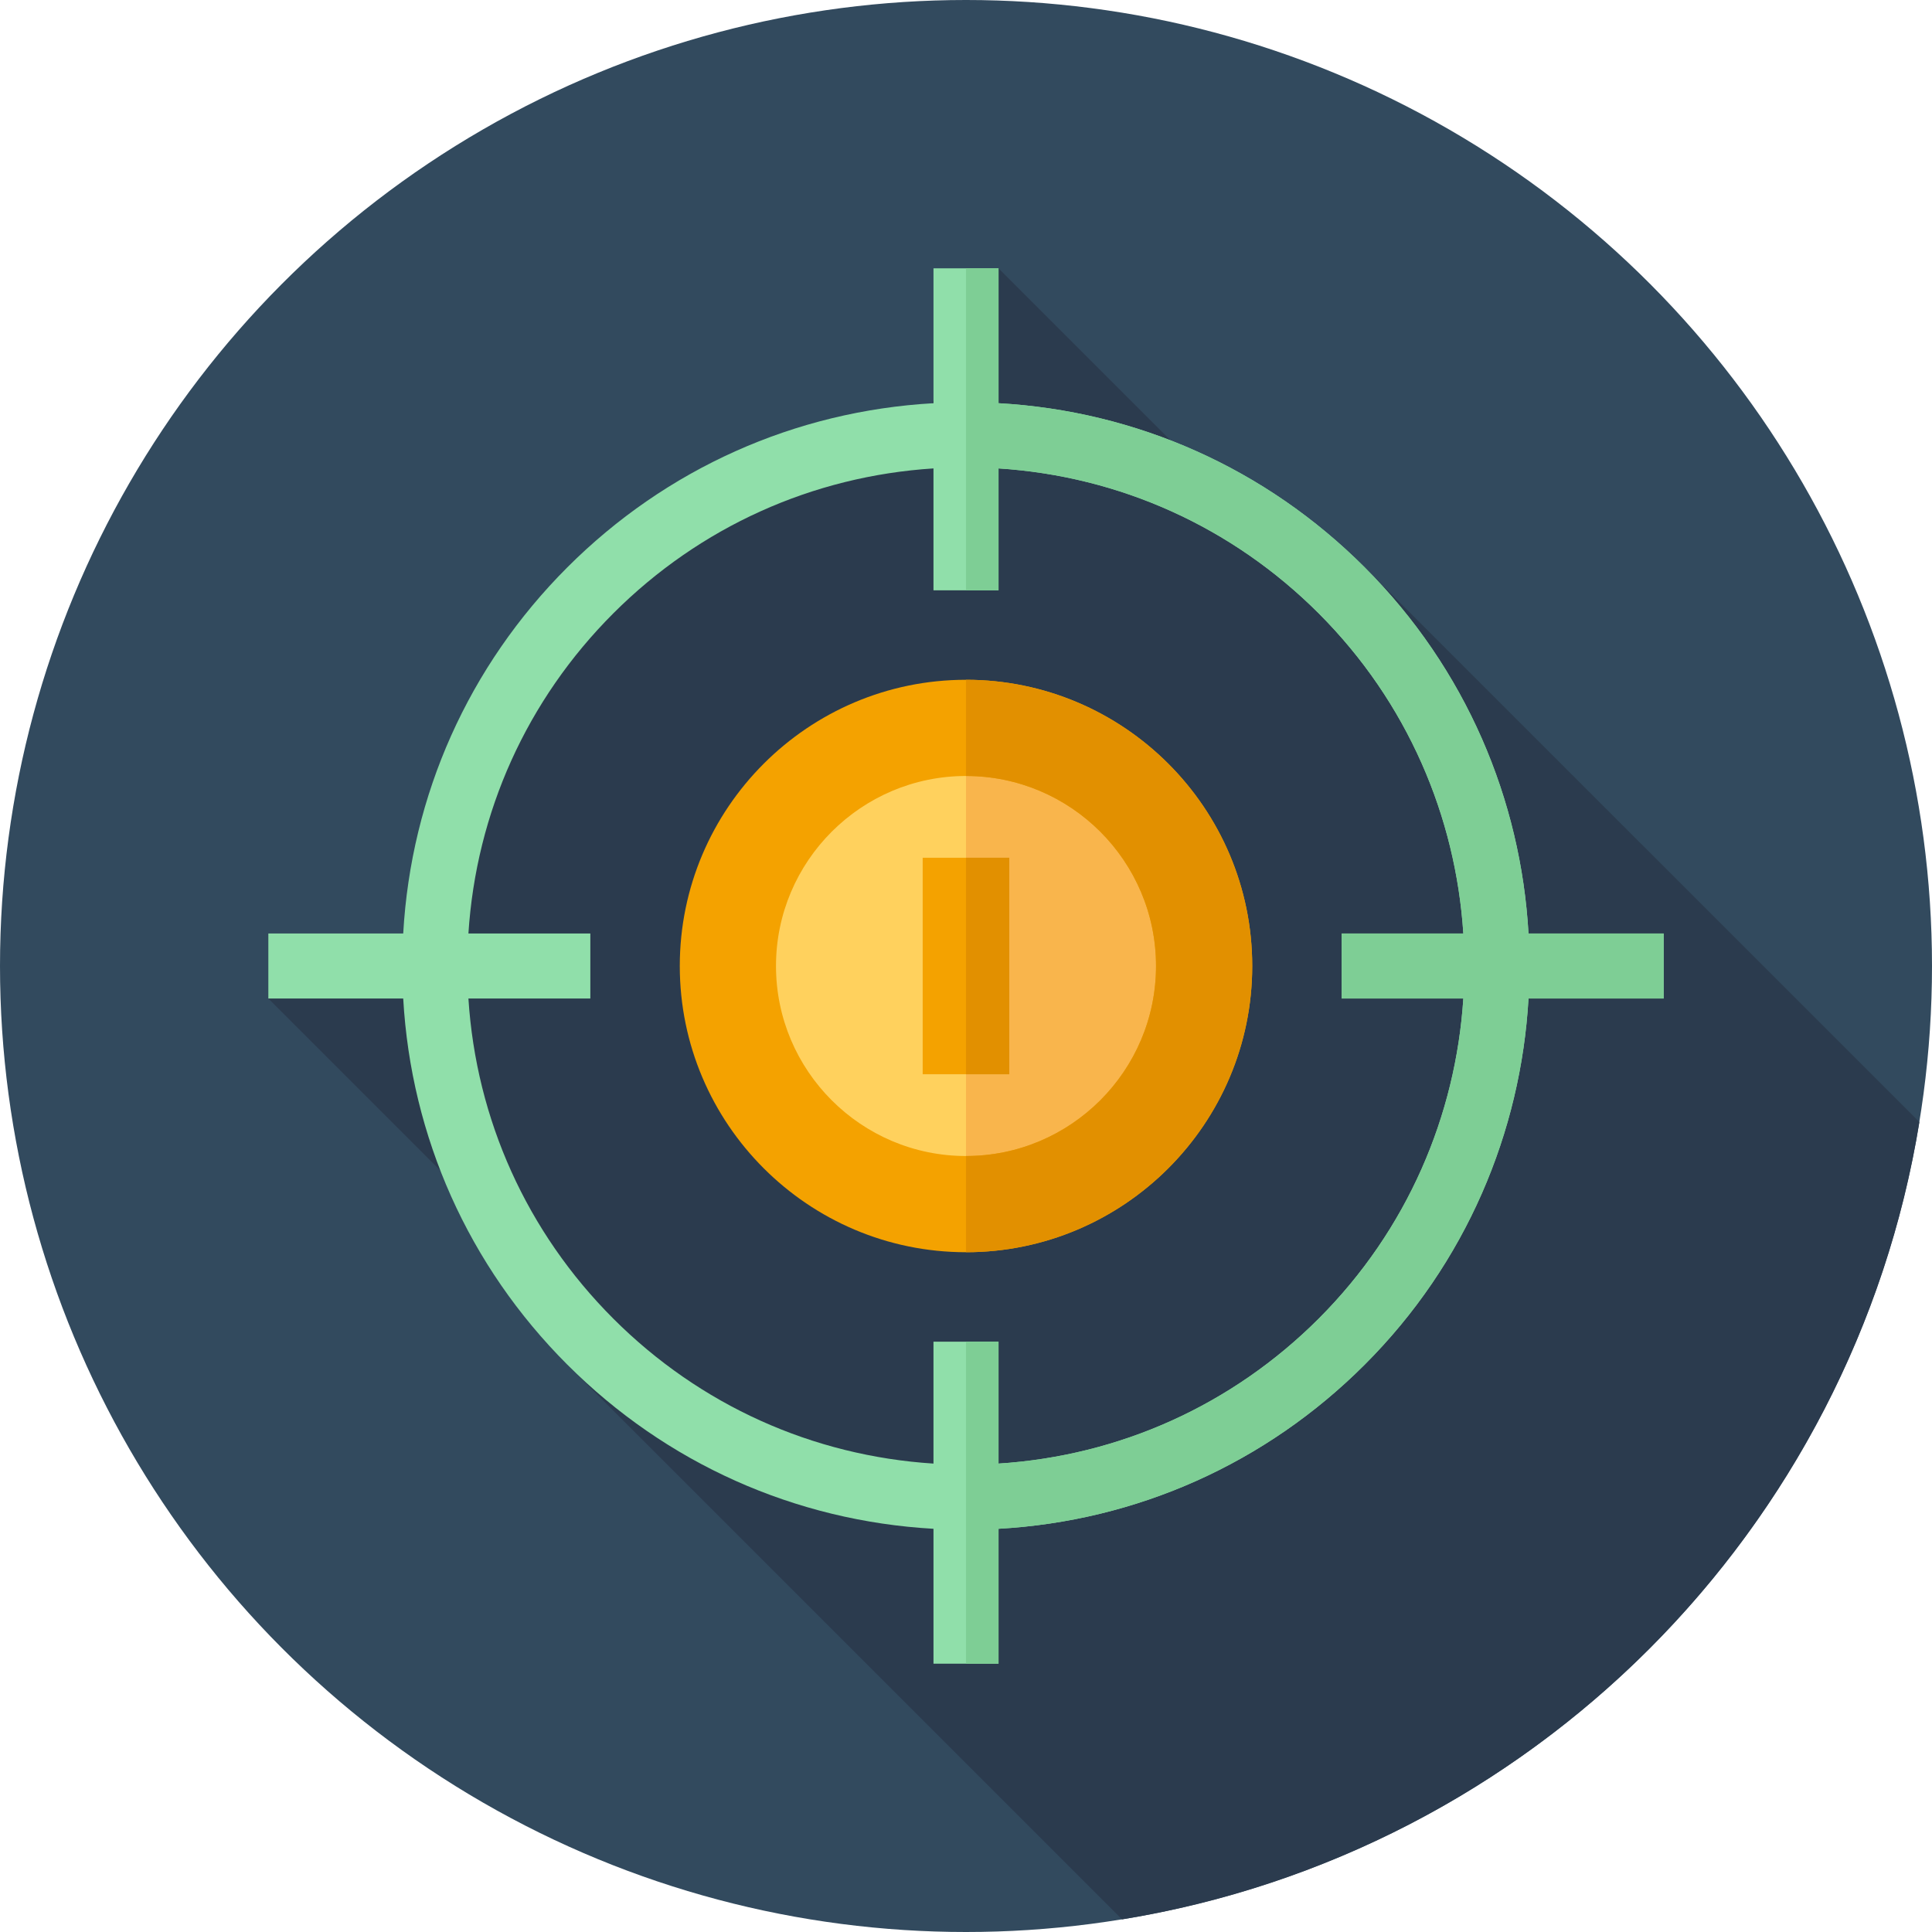 <?xml version="1.0" encoding="iso-8859-1"?>
<!-- Uploaded to: SVG Repo, www.svgrepo.com, Generator: SVG Repo Mixer Tools -->
<svg version="1.1" id="Layer_1" xmlns="http://www.w3.org/2000/svg" xmlns:xlink="http://www.w3.org/1999/xlink" 
	 viewBox="0 0 512 512" xml:space="preserve">
<circle style="fill:#324A5E;" cx="256" cy="256" r="256"/>
<path style="fill:#2B3B4E;" d="M150.35,361.65l147.008,147.008c108.253-17.586,193.715-103.05,211.301-211.303L361.653,150.349
	l-5.17,12.622l-91.862-91.86c0-0.438-9.561,19.096-23.378,47.55H204.86l-81.886,81.886v58.909l-51.862,5.163l91.834,91.834
	C155.919,359.021,150.35,361.196,150.35,361.65z"/>
<circle style="fill:#FFD15D;" cx="256" cy="256" r="63.104"/>
<path style="fill:#F9B54C;" d="M319.105,256c0-34.85-28.251-63.104-63.104-63.104v126.207
	C290.852,319.104,319.105,290.85,319.105,256z"/>
<path style="fill:#F4A200;" d="M256.002,331.852c-41.825,0-75.852-34.026-75.852-75.852s34.026-75.852,75.852-75.852
	s75.852,34.026,75.852,75.852S297.825,331.852,256.002,331.852z M256.002,205.645c-27.765,0-50.355,22.59-50.355,50.355
	s22.59,50.355,50.355,50.355s50.355-22.59,50.355-50.355S283.767,205.645,256.002,205.645z"/>
<path style="fill:#E29000;" d="M331.854,256c0-41.825-34.026-75.852-75.852-75.852v25.497c27.765,0,50.355,22.59,50.355,50.355
	s-22.588,50.355-50.355,50.355v25.497C297.827,331.852,331.854,297.825,331.854,256z"/>
<rect x="244.519" y="227.314" style="fill:#F4A200;" width="22.947" height="57.372"/>
<rect x="256" y="227.314" style="fill:#E29000;" width="11.473" height="57.372"/>
<path style="fill:#90DFAA;" d="M440.891,247.38h-35.819c-2.024-35.338-16.479-70.091-43.418-97.03
	c-26.179-26.179-60.364-41.424-97.032-43.496V71.111h-17.239v35.743c-36.667,2.074-70.853,17.318-97.032,43.496
	c-26.177,26.178-41.422,60.364-43.494,97.03H71.113v17.239h35.743c2.072,36.667,17.317,70.854,43.494,97.03
	c26.178,26.177,60.364,41.422,97.032,43.496v35.743h17.239v-35.743c36.667-2.072,70.854-17.317,97.032-43.496
	c26.939-26.939,41.393-61.692,43.418-97.03h35.819L440.891,247.38L440.891,247.38z M349.462,349.462
	c-22.919,22.919-52.783,36.352-84.842,38.403v-32.309H247.38v32.309c-32.059-2.051-61.921-15.484-84.84-38.403
	c-22.921-22.921-36.352-52.783-38.403-84.842h32.309V247.38h-32.309c2.051-32.059,15.484-61.921,38.403-84.842
	c22.919-22.919,52.783-36.352,84.84-38.403v32.309h17.239v-32.309c32.059,2.051,61.921,15.484,84.842,38.403
	c23.578,23.578,36.335,53.924,38.338,84.842h-32.242v17.239h32.242C385.796,295.538,373.041,325.882,349.462,349.462z"/>
<path style="fill:#7ECE95;" d="M405.07,247.38c-2.024-35.338-16.479-70.091-43.418-97.03
	c-26.179-26.179-60.364-41.424-97.032-43.496V71.111H256v85.333h8.62v-32.309c32.059,2.051,61.921,15.484,84.842,38.403
	c23.578,23.578,36.335,53.924,38.338,84.842h-32.242v17.239h32.242c-2.003,30.918-14.758,61.262-38.338,84.842
	c-22.919,22.919-52.783,36.352-84.842,38.403v-32.309H256v85.333h8.62v-35.743c36.667-2.072,70.854-17.317,97.032-43.496
	c26.939-26.939,41.393-61.692,43.418-97.03h35.819V247.38H405.07z"/>
</svg>